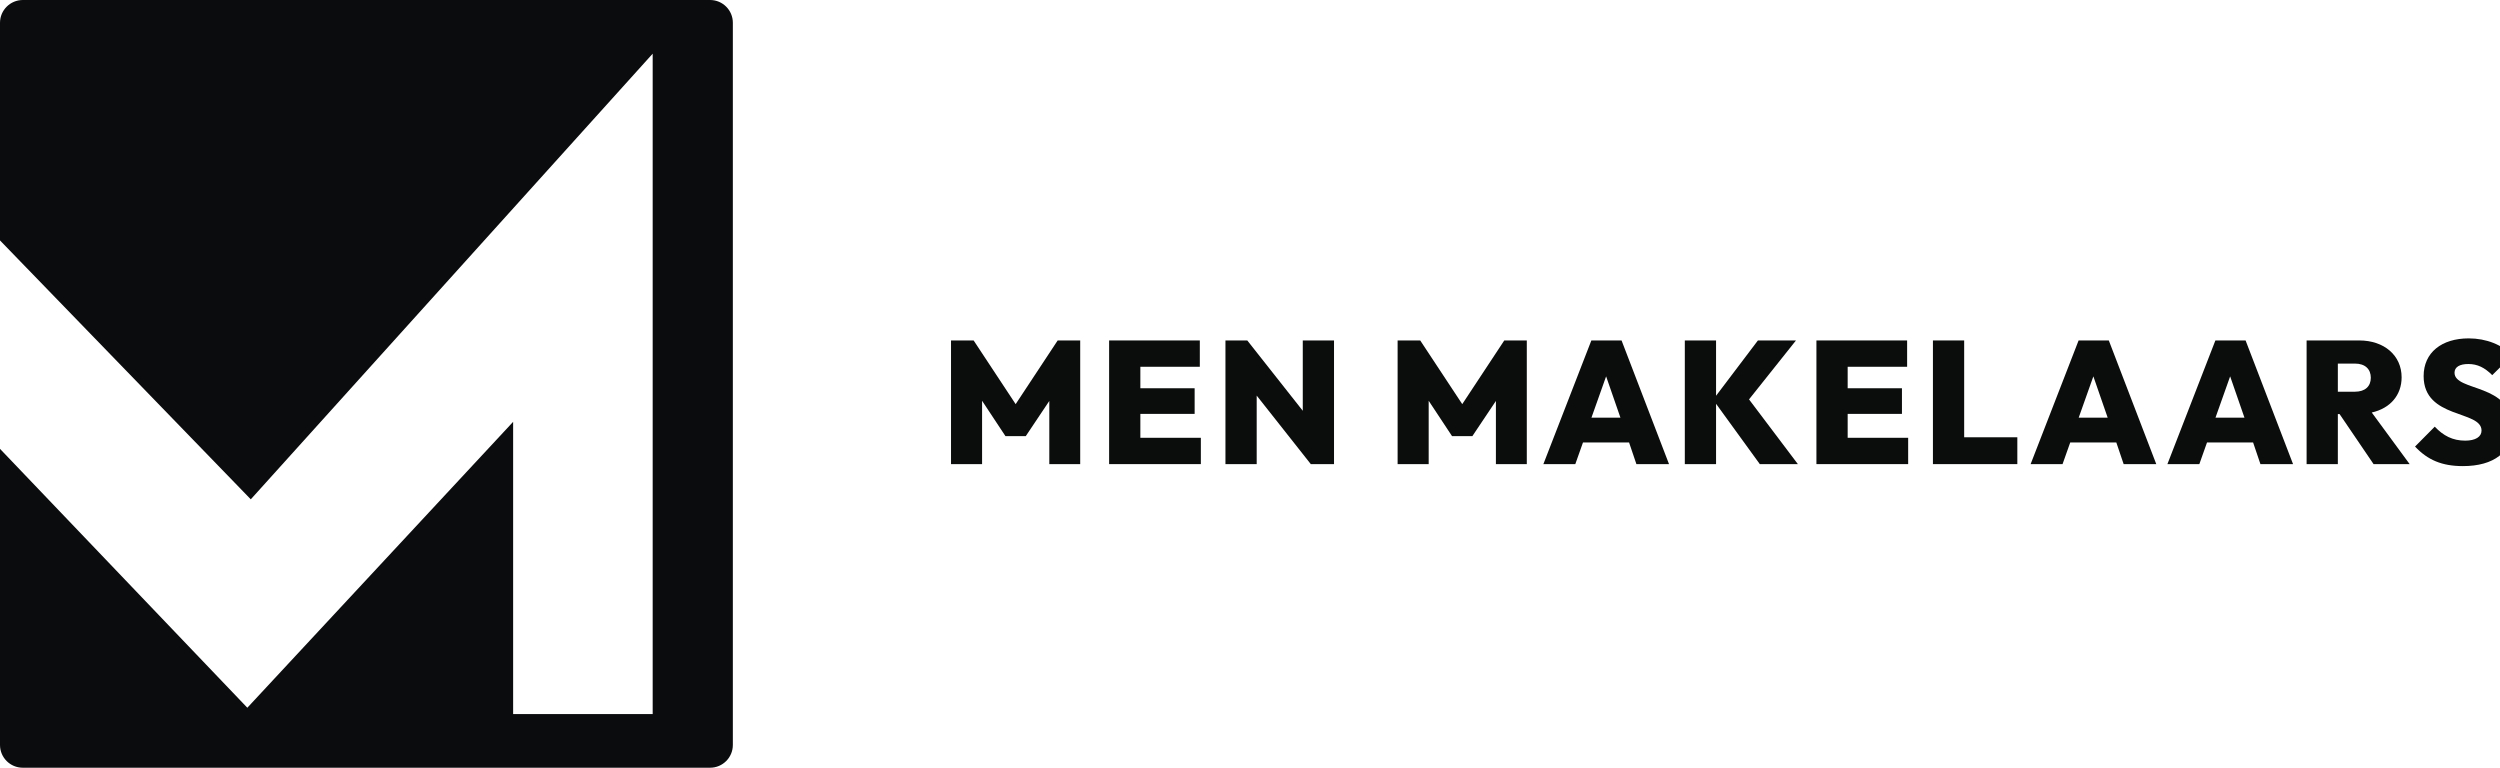 <?xml version="1.0" encoding="UTF-8"?>
<svg id="Laag_2" data-name="Laag 2" xmlns="http://www.w3.org/2000/svg" xmlns:xlink="http://www.w3.org/1999/xlink" viewBox="0 0 289.69 88.96">
  <defs>
    <style>
      .cls-1 {
        filter: url(#drop-shadow-1);
      }

      .cls-2 {
        fill: #0b0c0c;
      }

      .cls-3 {
        fill: #0b0c0d;
      }
    </style>
    <filter id="drop-shadow-1" x="105.77" y="34.93" width="189.84" height="23.52" filterUnits="userSpaceOnUse">
      <feOffset dx="1.42" dy="1.42"/>
      <feGaussianBlur result="blur" stdDeviation="1.42"/>
      <feFlood flood-color="#0e0e0e" flood-opacity=".3"/>
      <feComposite in2="blur" operator="in"/>
      <feComposite in="SourceGraphic"/>
    </filter>
  </defs>
  <g id="Laag_1-2" data-name="Laag 1">
    <g>
      <g id="Laag_2-2" data-name="Laag 2-2">
        <g id="Laag_1-2" data-name="Laag 1-2">
          <path class="cls-3" d="M82.29,0H2.65C1.19,0,0,1.18,0,2.64v25.22l29.06,30L75.63,6.22v76.52h-16.17v-33.86l-30.8,33.13L0,52.01v34.31c0,1.46,1.18,2.64,2.64,2.64h79.64c1.46,0,2.64-1.18,2.64-2.64V2.64c0-1.46-1.18-2.64-2.64-2.64h.01Z"/>
        </g>
      </g>
      <g class="cls-1">
        <path class="cls-2" d="M108.79,38.03h2.61l4.87,7.38,4.87-7.38h2.61v14.33h-3.58v-7.32l-2.73,4.08h-2.35l-2.71-4.1v7.34h-3.6v-14.33Z"/>
        <path class="cls-2" d="M127.1,38.03h10.51v3.05h-6.89v2.49h6.29v2.97h-6.29v2.77h7.01v3.05h-10.63v-14.33Z"/>
        <path class="cls-2" d="M140.58,38.03h2.53l6.43,8.15v-8.15h3.62v14.33h-2.69l-6.27-7.94v7.94h-3.62v-14.33Z"/>
        <path class="cls-2" d="M160.54,38.03h2.61l4.87,7.38,4.87-7.38h2.61v14.33h-3.58v-7.32l-2.73,4.08h-2.35l-2.71-4.1v7.34h-3.6v-14.33Z"/>
        <path class="cls-2" d="M182.98,38.03h3.5l5.5,14.33h-3.78l-.85-2.51h-5.34l-.89,2.51h-3.7l5.56-14.33ZM186.35,46.98l-1.66-4.79-1.7,4.79h3.36Z"/>
        <path class="cls-2" d="M193.81,38.03h3.62v6.41l4.85-6.41h4.41l-5.44,6.83,5.66,7.5h-4.41l-5.07-6.99v6.99h-3.62v-14.33Z"/>
        <path class="cls-2" d="M209.06,38.03h10.51v3.05h-6.89v2.49h6.29v2.97h-6.29v2.77h7.01v3.05h-10.63v-14.33Z"/>
        <path class="cls-2" d="M222.56,38.03h3.62v11.22h6.16v3.11h-9.78v-14.33Z"/>
        <path class="cls-2" d="M239.44,38.03h3.5l5.5,14.33h-3.78l-.85-2.51h-5.34l-.89,2.51h-3.7l5.56-14.33ZM242.81,46.98l-1.66-4.79-1.7,4.79h3.36Z"/>
        <path class="cls-2" d="M255.29,38.03h3.5l5.5,14.33h-3.78l-.85-2.51h-5.34l-.89,2.51h-3.7l5.56-14.33ZM258.66,46.98l-1.66-4.79-1.7,4.79h3.36Z"/>
        <path class="cls-2" d="M265.86,38.03h6.1c2.89,0,4.91,1.74,4.91,4.27,0,2.08-1.33,3.6-3.46,4.08l4.39,5.98h-4.18l-3.94-5.8h-.2v5.8h-3.62v-14.33ZM269.48,40.72v3.25h1.98c1.19,0,1.84-.63,1.84-1.62s-.65-1.64-1.84-1.64h-1.98Z"/>
        <path class="cls-2" d="M278.43,50.32l2.28-2.3c.99,1.05,2.08,1.62,3.52,1.62,1.21,0,1.9-.45,1.9-1.17,0-2.39-6.71-1.31-6.71-6.31,0-2.73,2.1-4.37,5.22-4.37,2.06,0,3.9.75,5.03,1.98l-2.3,2.28c-.87-.87-1.7-1.29-2.77-1.29-.99,0-1.6.34-1.6,1.01,0,2.22,6.69,1.17,6.69,6.33,0,2.85-2.12,4.49-5.72,4.49-2.43,0-4.08-.71-5.54-2.26Z"/>
      </g>
    </g>
  </g>
</svg>